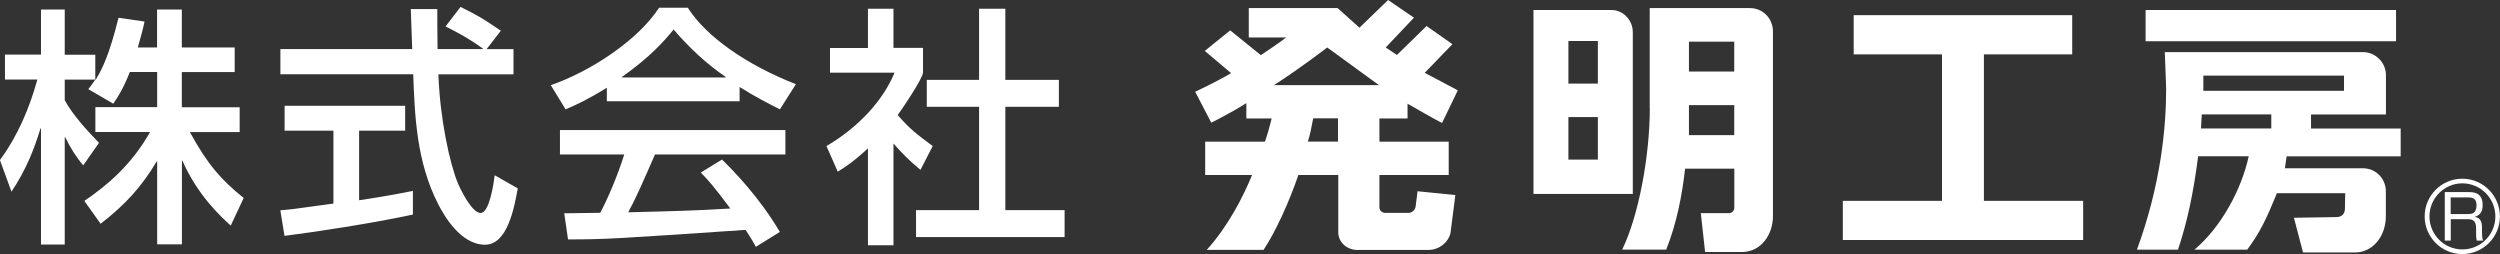 <?xml version="1.0" encoding="UTF-8"?>
<svg id="_レイヤー_2" data-name="レイヤー 2" xmlns="http://www.w3.org/2000/svg" viewBox="0 0 296.99 30.18">
  <rect x="0" y="0" width="296.99" height="30.18" fill="#333333" stroke="none"/>
  <defs>
    <style>
      .cls-1 {
        fill-rule: evenodd;
      }

      .cls-1, .cls-2 {
        fill: #fff;
        stroke-width: 0px;
      }
    </style>
  </defs>
  <g id="_ヘッダー_フッター" data-name="ヘッダー/フッター">
    <g>
      <g>
        <g>
          <path class="cls-1" d="M290.43,22.82v5.76h.71v-2.54h1.95c.5,0,1.06.03,1.06,1.05v.57c0,.3.01.63.08.92h.74c-.04-.13-.12-.37-.12-1v-.55c0-.77-.24-1.14-.85-1.28.92-.24.93-1.1.93-1.42,0-.56-.16-.86-.35-1.09-.2-.21-.51-.42-1.26-.42h-2.87ZM293.16,23.45c.69,0,1.04.19,1.04.95,0,1.01-.62,1.03-1.08,1.03h-1.99v-1.98h2.03Z"/>
          <path class="cls-1" d="M288.61,25.71c0-2.17,1.76-3.93,3.91-3.93s3.92,1.76,3.92,3.93-1.75,3.92-3.92,3.92-3.91-1.76-3.91-3.92ZM288.04,25.71c0-2.47,2-4.48,4.47-4.48s4.47,2.01,4.47,4.48-2,4.47-4.47,4.47-4.47-2.01-4.47-4.47Z"/>
        </g>
        <g>
          <path class="cls-2" d="M195.98,12.83V.96h11.89c1.58,0,2.75,1.26,2.75,2.79v21.96c0,1.99-1.28,4.23-3.72,4.23h-4.34l-.51-4.62h3.33c.42,0,.65-.33.65-.66v-4.62h-5.85c-.36,3.24-1.01,6.52-2.24,9.61h-5.23c1.98-4.07,3.28-11.18,3.28-16.82ZM206.02,12.49h-5.38v3.56h5.38v-3.56ZM200.64,8.5h5.38v-3.55h-5.38v3.55Z"/>
          <path class="cls-1" d="M186.32,13.91h3.5v5.05h-3.5v-5.05ZM186.32,4.87h3.5v5.06h-3.5v-5.06ZM182.17,1.19h9.29c1.42,0,2.51,1.27,2.51,2.63v19.22h-11.8V1.19Z"/>
        </g>
        <path class="cls-1" d="M148.35,4.44V.96h10.55l2.6,2.33,3.4-3.29,3.07,2.1-3.35,3.54,1.33.89,3.52-3.44,3.07,2.16-3.29,3.4,3.93,2.08-1.87,3.88c-1.52-.79-2.83-1.58-4.1-2.29v1.75h-3.34v2.76h8.23v3.96h-8.23v3.88c0,.28.29.62.67.62h2.78c.44,0,.77-.36.84-.69l.24-1.88,4.49.45-.58,4.53c-.18.91-1.21,1.99-2.61,1.99h-8.53c-1.01,0-2.19-.79-2.19-2.12v-6.78h-4.74c-1.11,3.25-2.7,6.72-4.13,8.89h-6.75c2.53-2.79,4.34-6.34,5.38-8.89h-5.57v-3.96h7.1c.28-.78.55-1.75.8-2.76h-3.01v-1.82c-2.11,1.33-4.17,2.32-4.17,2.32l-1.91-3.67s2.44-1.13,4.27-2.21l-3.13-2.64,3.02-2.44,3.64,2.94s2.23-1.47,3.01-2.1h-4.39ZM163.81,10.11l-6.14-4.47s-3.26,2.52-6.33,4.47h12.47ZM155.38,16.82h3.57v-2.76h-2.95c-.17.94-.38,2.01-.63,2.76Z"/>
        <polygon class="cls-2" points="218.92 23.86 230.7 23.86 230.7 6.46 220.21 6.46 220.21 1.8 246.17 1.8 246.17 6.46 235.68 6.46 235.68 23.86 247.47 23.86 247.47 28.51 218.92 28.51 218.92 23.86"/>
        <g>
          <rect class="cls-2" x="254.89" y="1.19" width="29.75" height="3.71"/>
          <path class="cls-1" d="M258.74,29.66h-4.88c2.85-7.79,3.47-14.53,3.47-19.12l-.16-4.35h23.54c1.48,0,2.73,1.23,2.73,2.73v4.68h-8.9v1.67h10.65v3.3h-13.55l-.2,1.42h9.26c1.64,0,2.73,1.34,2.73,2.72v2.96c0,2.46-1.61,4.32-3.63,4.32h-6.21l-1.08-4.12,5-.08c.67,0,1.06-.35,1.06-1.03l.03-1.81h-8.11c-1.24,3.02-2,4.65-3.53,6.71h-6.27c3.17-2.67,5.59-7.14,6.45-11.1h-6.01c-.59,4.6-1.31,7.81-2.39,11.1ZM261.56,13.59l-.09,1.67h8.35v-1.67h-8.26ZM261.75,8.98h16.71v1.81h-16.71v-1.81Z"/>
        </g>
      </g>
      <g>
        <path class="cls-2" d="M15.42,8.56c-.77,1.97-1.39,2.9-1.96,3.76l-2.97-1.73c.36-.44.5-.65.83-1.13h-3.63v2.45c.92,1.68,2.47,3.41,4.07,5.06l-1.87,2.67c-.89-1.04-1.48-2.02-2.14-3.33h-.06v12.74h-2.82v-13.79h-.06c-.71,2.29-1.61,4.77-3.45,7.51l-1.37-3.76c2.11-2.84,3.5-6.15,4.45-9.56H.59v-2.96h4.28V1.13h2.82v5.37h3.63v2.96h.06c.8-1.34,1.61-2.96,2.7-7.35l3.09.45c-.17.84-.42,1.77-.8,3.08h2.29V1.13h2.94v4.51h6.28v2.92h-6.28v4.18h6.87v2.95h-5.91c2.08,3.82,3.68,5.65,6.39,7.83l-1.54,3.28c-1.13-1.02-3.93-3.58-5.74-7.71h-.06v9.94h-2.94v-9.85h-.06c-1.75,2.95-3.69,5.11-6.66,7.4l-1.93-2.71c2.68-1.83,5.59-4.25,7.81-8.19h-6.5v-2.95h7.34v-4.18h-3.24Z"/>
        <path class="cls-2" d="M57.79,5.84h3.21v2.99h-8.92c.18,5.17,1.31,10.51,2.32,12.95.36.83,1.67,3.52,2.7,3.52s1.54-3.43,1.67-4.48l2.74,1.56c-.42,2.3-1.22,6.69-3.89,6.69-2.89,0-4.85-3.43-5.56-4.81-2.59-5.05-2.79-10.54-2.97-15.44h-15.78v-2.99h15.66c-.05-1.58-.15-4.27-.17-4.75h3.15c0,1.53,0,2.63.03,4.75h5.38v-.06c-1.64-1.19-2.94-1.88-4.43-2.63l1.78-2.32c2.35,1.19,2.41,1.23,4.79,2.83l-1.69,2.18ZM33.31,24.98c.74-.05,1.07-.11,1.48-.14.72-.11,4.05-.54,4.82-.66v-8.66h-5.8v-2.95h14.32v2.95h-5.47v8.27c3.42-.51,5.23-.88,6.39-1.11v2.81c-4.82,1.04-11.68,2.08-15.25,2.53l-.5-3.05Z"/>
        <path class="cls-2" d="M72.09,10.42c-2.26,1.4-3.63,2.03-4.9,2.57l-1.76-2.87c4.78-1.66,10.34-5.34,12.87-9.2h3.41c2.2,3.47,7.05,6.82,12.84,9.08l-1.9,2.99c-1.25-.63-2.97-1.5-4.79-2.66v1.7h-15.77v-1.61ZM89.8,29.34c-.36-.68-.44-.81-1.22-2.03-15.57,1.05-16.58,1.13-21.1,1.13l-.45-3.1c.63,0,2.85-.03,4.28-.06.92-1.76,2-4.25,2.85-6.93h-7.64v-2.9h26.78v2.9h-15.49c-1.45,3.31-2.25,5.17-3.18,6.87,6.13-.16,7.56-.18,12.13-.45-1.96-2.63-2.65-3.4-3.51-4.27l2.52-1.55c1.28,1.25,4.43,4.45,6.87,8.6l-2.86,1.78ZM86.2,9.2v-.07c-2.29-1.55-4.34-3.49-6.18-5.62-1.19,1.45-2.79,3.26-6.12,5.62v.07h12.3Z"/>
        <path class="cls-2" d="M106.14,29.14h-3.03v-11.52c-1.69,1.58-2.85,2.33-3.59,2.77l-1.34-3.04c3.84-2.24,6.75-5.46,8.09-8.72h-7.67v-2.93h4.51V1.04h3.03v4.65h3.51v2.93c0,.63-2.38,4.21-3.01,5.05,1.52,1.73,2.23,2.24,4.16,3.68l-1.45,2.83c-1.37-1.13-2.16-1.94-3.21-3.13v12.09ZM116.31,1.04h3.12v8.45h6.36v3.2h-6.36v12.27h7.04v3.2h-17.65v-3.2h7.49v-12.27h-6.21v-3.2h6.21V1.04Z"/>
      </g>
    </g>
  </g>
</svg>